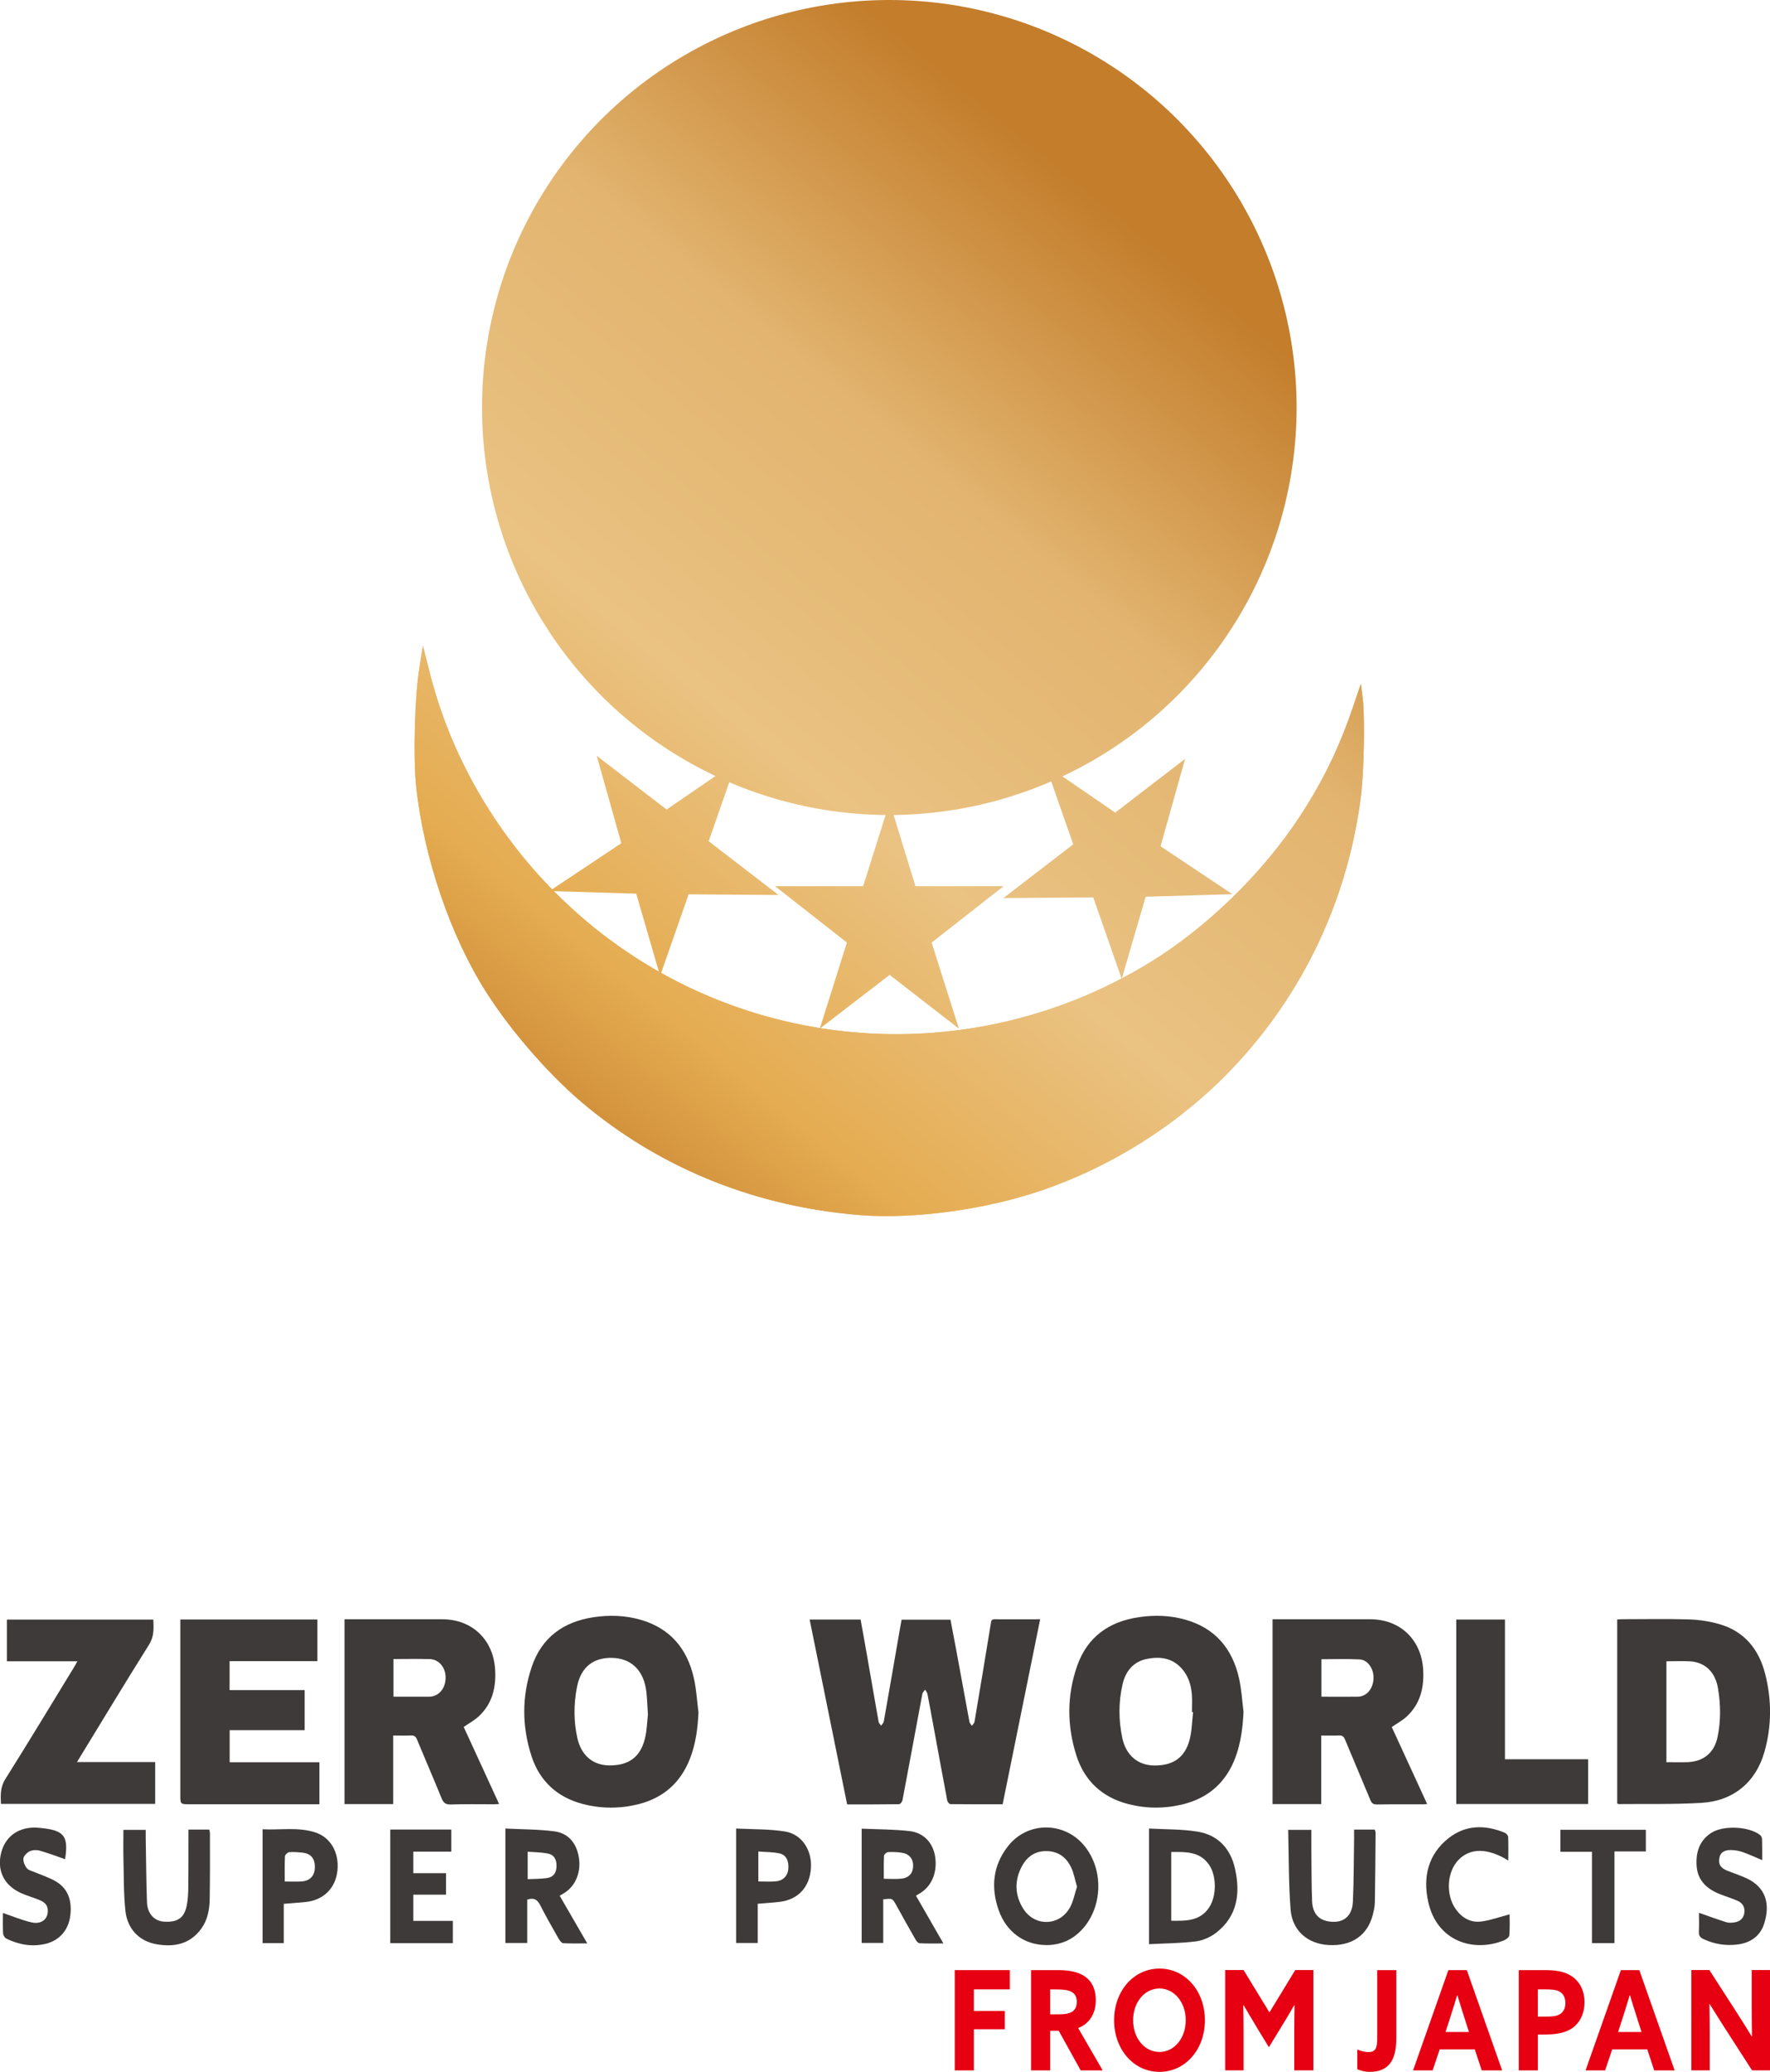 <?xml version="1.0" encoding="UTF-8"?>
<svg id="_レイヤー_2" data-name="レイヤー 2" xmlns="http://www.w3.org/2000/svg" xmlns:xlink="http://www.w3.org/1999/xlink" viewBox="0 0 265.05 310.09">
  <defs>
    <style>
      .cls-1 {
        fill: url(#_名称未設定グラデーション_26-2);
        fill-rule: evenodd;
      }

      .cls-2 {
        fill: url(#_名称未設定グラデーション_26-3);
      }

      .cls-3 {
        fill: #e60012;
      }

      .cls-4 {
        fill: url(#_名称未設定グラデーション_26);
      }

      .cls-5 {
        fill: url(#_名称未設定グラデーション_26-4);
      }

      .cls-6 {
        fill: #3e3a39;
      }

      .cls-7 {
        fill: url(#_名称未設定グラデーション_26-5);
      }

      .cls-8 {
        fill: url(#_名称未設定グラデーション_26-6);
      }
    </style>
    <linearGradient id="_名称未設定グラデーション_26" data-name="名称未設定グラデーション 26" x1="92.14" y1="189.15" x2="199.73" y2="58.24" gradientUnits="userSpaceOnUse">
      <stop offset="0" stop-color="#c37d2b"/>
      <stop offset=".2" stop-color="#e5ac51"/>
      <stop offset=".44" stop-color="#eac282"/>
      <stop offset=".72" stop-color="#e2b46f"/>
      <stop offset="1" stop-color="#c37d2b"/>
    </linearGradient>
    <linearGradient id="_名称未設定グラデーション_26-2" data-name="名称未設定グラデーション 26" x1="81.34" y1="180.28" x2="188.93" y2="49.37" xlink:href="#_名称未設定グラデーション_26"/>
    <linearGradient id="_名称未設定グラデーション_26-3" data-name="名称未設定グラデーション 26" x1="81.34" y1="180.28" x2="188.93" y2="49.37" xlink:href="#_名称未設定グラデーション_26"/>
    <linearGradient id="_名称未設定グラデーション_26-4" data-name="名称未設定グラデーション 26" x1="66.41" y1="168.01" x2="174.01" y2="37.1" xlink:href="#_名称未設定グラデーション_26"/>
    <linearGradient id="_名称未設定グラデーション_26-5" data-name="名称未設定グラデーション 26" x1="107.04" y1="201.4" x2="214.64" y2="70.49" xlink:href="#_名称未設定グラデーション_26"/>
    <linearGradient id="_名称未設定グラデーション_26-6" data-name="名称未設定グラデーション 26" x1="53.76" y1="157.61" x2="161.35" y2="26.7" xlink:href="#_名称未設定グラデーション_26"/>
  </defs>
  <g id="_レイヤー_1-2" data-name="レイヤー 1">
    <g>
      <g>
        <polygon class="cls-4" points="133.22 120.05 137.09 132.64 150.27 132.64 139.51 141.07 143.59 153.95 133.22 145.91 122.76 153.95 126.82 141.07 116.07 132.64 129.25 132.64 133.22 120.05"/>
        <path class="cls-1" d="M128.72,181.85c-15.23-1.23-29.11-6.71-40.56-16.01-5.42-4.38-11.41-11.17-15.36-17.37-5.33-8.35-9.35-20.15-10.48-30.78-.46-4.36-.22-13.37.48-17.73l.53-3.29.99,3.9c3.08,12.3,9.71,23.92,18.89,33.08,23.59,23.61,60.23,27.92,88.88,10.46,8.57-5.23,16.95-13.37,22.57-21.94,3.48-5.33,5.88-10.27,7.99-16.49l1.13-3.32.24,1.82c.42,3.1.24,11.84-.32,15.72-2.18,15.82-9.25,30.11-20.41,41.29-8.75,8.74-20.3,15.38-32.14,18.41-7.53,1.94-15.96,2.78-22.45,2.25Z"/>
        <path class="cls-2" d="M128.72,181.85c-15.23-1.23-29.11-6.71-40.56-16.01-5.42-4.38-11.41-11.17-15.36-17.37-5.33-8.35-9.35-20.15-10.48-30.78-.46-4.36-.22-13.37.48-17.73l.53-3.29.99,3.9c3.08,12.3,9.71,23.92,18.89,33.08,23.59,23.61,60.23,27.92,88.88,10.46,8.57-5.23,16.95-13.37,22.57-21.94,3.48-5.33,5.88-10.27,7.99-16.49l1.13-3.32.24,1.82c.42,3.1.24,11.84-.32,15.72-2.18,15.82-9.25,30.11-20.41,41.29-8.75,8.74-20.3,15.38-32.14,18.41-7.53,1.94-15.96,2.78-22.45,2.25Z"/>
        <polygon class="cls-5" points="110.28 113.99 106.12 125.9 116.58 133.95 103.12 133.85 98.85 146.06 95.27 133.75 82.29 133.36 93.04 126.2 89.36 113.12 99.82 121.16 110.28 113.99"/>
        <polygon class="cls-7" points="156.54 114.45 160.71 126.37 150.25 134.41 163.71 134.31 167.97 146.51 171.56 134.21 184.54 133.83 173.79 126.66 177.46 113.58 167 121.62 156.54 114.45"/>
        <circle class="cls-8" cx="133.17" cy="60.99" r="60.99"/>
      </g>
      <g>
        <g>
          <path class="cls-6" d="M202.76,273.83h3.1c.05.17.13.33.13.48-.03,3.46-.05,6.92-.11,10.38-.01.65-.16,1.32-.33,1.96-.8,3.04-3.18,4.64-6.56,4.46-3.16-.17-5.48-2.13-5.73-5.32-.3-3.93-.26-7.9-.36-11.92h3.47c0,.87,0,1.73,0,2.59.03,2.69.01,5.39.11,8.08.08,2.09,1.27,3.12,3.35,3.09,1.61-.03,2.68-1.08,2.76-3.04.14-3.12.13-6.25.18-9.38,0-.43,0-.85,0-1.37Z"/>
          <path class="cls-6" d="M28.22,273.83h3.11c.04.2.11.38.11.57,0,3.29.02,6.59-.04,9.88-.03,1.54-.32,3.06-1.24,4.35-1.69,2.36-4.11,2.83-6.76,2.35-2.56-.46-4.32-2.27-4.62-4.98-.28-2.64-.23-5.31-.3-7.97-.03-1.36,0-2.72,0-4.16h3.34c0,.41,0,.8,0,1.18.06,3.22.07,6.45.19,9.67.07,1.74,1.13,2.81,2.59,2.89,2.01.11,2.99-.56,3.37-2.44.18-.9.21-1.85.23-2.77.03-2.5.01-4.99.02-7.49,0-.32,0-.65,0-1.08Z"/>
          <path class="cls-6" d="M58.44,273.82h9.14v3.31h-5.69v3.22h4.9v3.22h-4.9v3.92h5.92v3.34h-9.37v-17Z"/>
          <path class="cls-6" d="M9.75,278.26c-1.29-.45-2.53-.92-3.8-1.28-.45-.13-1.04-.11-1.46.08-.42.2-.92.66-.98,1.07-.07.47.19,1.08.51,1.48.26.32.8.43,1.23.61.98.42,2,.75,2.93,1.26,2.06,1.12,2.61,3.01,2.35,5.19-.25,2.17-1.61,3.74-3.67,4.25-2.06.5-4.04.14-5.92-.78-.23-.12-.46-.49-.48-.76-.05-1.06-.02-2.12-.02-3.07,1.45.49,2.85,1.08,4.3,1.41,1.53.34,2.54-.58,2.41-1.94-.08-.84-.67-1.18-1.34-1.45-.92-.37-1.89-.64-2.79-1.06-2.51-1.18-3.53-3.46-2.81-6.1.66-2.42,2.7-3.8,5.4-3.63.17.01.33.04.5.05,3.52.34,4.18,1.22,3.63,4.69Z"/>
          <path class="cls-6" d="M254.44,286.29c1.4.49,2.72.98,4.06,1.4.39.12.86.09,1.28.02.8-.14,1.33-.61,1.43-1.45.1-.83-.27-1.45-1.01-1.77-.88-.39-1.81-.66-2.7-1.02-1.92-.77-3.3-2.03-3.44-4.23-.13-2.01.41-3.77,2.21-4.93,1.78-1.14,5.56-.98,7.26.3.18.13.33.42.33.64.03,1.03.02,2.06.02,3.15-1-.42-1.92-.85-2.88-1.19-.56-.2-1.17-.31-1.76-.32-.79-.01-1.56.19-1.76,1.13-.2.99.16,1.57,1.22,1.98.93.37,1.88.68,2.78,1.09,2.99,1.36,3.63,3.92,2.69,6.84-.59,1.84-2.05,2.85-3.94,3.09-1.75.23-3.45-.03-5.07-.77-.51-.23-.79-.5-.76-1.11.05-.99.01-1.99.01-2.87Z"/>
          <path class="cls-6" d="M225.86,278.46c-3.08-1.92-5.74-1.91-7.49-.06-1.71,1.8-1.9,5.18-.38,7.33.93,1.32,2.25,2.07,3.86,1.85,1.41-.19,2.77-.69,4.21-1.07,0,.9.05,2.02-.04,3.13-.02.27-.46.62-.77.75-4.55,1.88-10.12.2-11.4-5.84-.78-3.65,0-7.02,3.07-9.44,2.57-2.02,5.47-2.02,8.42-.81.22.09.49.41.5.64.05,1.12.02,2.24.02,3.51Z"/>
          <path class="cls-6" d="M241.77,290.82h-3.38v-13.67h-4.73v-3.29h12.8v3.24h-4.7v13.72Z"/>
          <path class="cls-6" d="M156.62,291.11c-3.22-.03-5.91-1.94-7.07-5.21-1.2-3.41-.88-6.71,1.41-9.61,2.97-3.76,8.55-3.68,11.52.09,3.19,4.05,2.45,10.43-1.56,13.4-1.2.89-2.69,1.35-4.31,1.34ZM161.28,282.38c-.32-1.07-.48-2.08-.91-2.95-.7-1.42-1.84-2.32-3.53-2.38-1.78-.07-3.02.79-3.81,2.26-1.14,2.12-1.09,4.31.19,6.35,1.73,2.75,5.5,2.63,7.03-.23.5-.94.69-2.04,1.03-3.06Z"/>
          <path class="cls-6" d="M172.05,273.67c2.49.14,4.93.08,7.31.47,3.06.51,4.92,2.56,5.58,5.55.81,3.66.38,7.07-2.79,9.55-.86.67-2,1.18-3.07,1.32-2.3.29-4.63.29-7.02.42v-17.32ZM175.39,277.18v10.29c2.2.03,4.32.07,5.68-2,1.16-1.77,1.11-4.81-.06-6.44-1.42-1.97-3.49-1.86-5.62-1.85Z"/>
          <path class="cls-6" d="M78.95,284.31v6.49h-3.27v-17.13c2.49.13,4.93.11,7.33.42,2.08.27,3.29,1.73,3.66,3.83.39,2.18-.44,4.28-2.1,5.35-.22.14-.45.27-.76.46,1.35,2.34,2.69,4.65,4.13,7.13-1.32,0-2.47.04-3.61-.03-.25-.02-.54-.44-.71-.73-.94-1.65-1.88-3.29-2.74-4.98-.42-.82-.94-1.14-1.92-.81ZM79.02,281.25c1.01-.05,1.97-.03,2.91-.17.94-.15,1.39-.77,1.41-1.77.02-1.01-.36-1.73-1.36-1.91-.96-.18-1.94-.18-2.96-.26v4.11Z"/>
          <path class="cls-6" d="M129.03,290.79v-17.1c2.46.11,4.86.09,7.22.37,2.07.25,3.4,1.73,3.75,3.64.43,2.35-.39,4.5-2.16,5.61-.19.12-.39.24-.68.41,1.35,2.35,2.69,4.67,4.11,7.15-1.27,0-2.42.03-3.56-.03-.22-.01-.48-.32-.61-.55-.98-1.7-1.93-3.41-2.88-5.13-.58-1.05-.57-1.06-1.96-.89v6.52h-3.23ZM132.36,281.19c.93,0,1.79.08,2.64-.02,1.15-.13,1.74-.86,1.74-1.95,0-1.06-.63-1.79-1.76-1.94-.66-.09-1.33-.12-2-.08-.22.01-.59.34-.6.54-.06,1.12-.03,2.25-.03,3.45Z"/>
          <path class="cls-6" d="M42.49,284.93v5.89h-3.17v-17.04c2.63.14,5.26-.36,7.83.45,2.34.73,3.65,3.01,3.38,5.7-.26,2.64-2.05,4.44-4.72,4.73-1.05.11-2.11.18-3.31.28ZM42.63,281.6c.95,0,1.75.04,2.54-.01,1.28-.09,1.98-.88,1.98-2.16,0-1.33-.64-2.05-1.95-2.16-.63-.06-1.27-.12-1.89-.06-.24.02-.63.39-.64.61-.06,1.22-.03,2.45-.03,3.79Z"/>
          <path class="cls-6" d="M113.47,284.93v5.87h-3.24v-17.13c2.47.13,4.92.06,7.3.44,2.52.39,4.05,2.76,3.91,5.4-.16,2.91-1.9,4.81-4.74,5.14-1.02.12-2.06.18-3.23.28ZM113.56,277.12v4.47c.93,0,1.79.06,2.65-.02,1.06-.09,1.73-.81,1.83-1.79.12-1.24-.3-2.17-1.31-2.39-1.02-.22-2.08-.19-3.17-.28Z"/>
        </g>
        <path class="cls-6" d="M126.85,270.04c-1.87-9.23-3.74-18.41-5.61-27.65h7.63c.31,1.74.64,3.49.94,5.25.59,3.35,1.16,6.71,1.76,10.06.04.21.25.39.38.58.13-.21.35-.4.39-.62.83-4.68,1.64-9.37,2.45-14.05.07-.38.14-.77.22-1.2h7.32c.3,1.6.62,3.23.92,4.86.64,3.48,1.27,6.95,1.92,10.43.04.21.24.4.37.59.13-.2.36-.39.39-.61.83-4.89,1.64-9.79,2.44-14.69.06-.35.06-.65.56-.64,2.24.02,4.47,0,6.83,0-1.88,9.27-3.75,18.46-5.62,27.69-2.65,0-5.22.01-7.8-.02-.17,0-.45-.31-.49-.52-.7-3.7-1.38-7.41-2.06-11.11-.3-1.64-.6-3.27-.92-4.9-.04-.22-.22-.4-.34-.6-.14.21-.37.4-.41.62-1,5.31-1.97,10.63-2.98,15.94-.04.22-.33.57-.51.58-2.57.04-5.15.03-7.78.03Z"/>
        <path class="cls-6" d="M197.86,270.01h-7.3v-27.66c.26,0,.53,0,.81,0,4.61,0,9.22,0,13.82,0,4.45,0,7.63,3.02,7.92,7.47.17,2.69-.39,5.14-2.42,7.05-.65.61-1.47,1.05-2.28,1.61,1.73,3.77,3.5,7.6,5.3,11.52-.28.02-.47.05-.67.05-2.29,0-4.58-.02-6.87.02-.53,0-.76-.18-.96-.66-1.25-3.03-2.55-6.03-3.8-9.06-.19-.46-.42-.63-.91-.61-.85.04-1.71.01-2.65.01v10.27ZM197.88,253.94c1.84,0,3.63.02,5.42,0,1.33-.02,2.29-1.13,2.38-2.69.08-1.42-.83-2.83-2.06-2.89-1.89-.1-3.79-.03-5.74-.03v5.62Z"/>
        <path class="cls-6" d="M58.88,270.01h-7.29v-27.66c.27,0,.55,0,.82,0,4.61,0,9.22,0,13.82,0,4.44,0,7.62,3.02,7.91,7.47.17,2.69-.39,5.14-2.43,7.04-.65.61-1.47,1.05-2.27,1.61,1.74,3.77,3.5,7.61,5.3,11.53-.34.02-.59.04-.83.04-2.13,0-4.27-.04-6.4.03-.8.03-1.12-.27-1.4-.96-1.19-2.94-2.46-5.84-3.67-8.77-.19-.46-.43-.62-.92-.6-.85.04-1.7.01-2.64.01v10.27ZM58.92,248.29v5.65c1.8,0,3.56.01,5.33,0,1.41-.01,2.43-1.17,2.48-2.76.05-1.55-.97-2.83-2.37-2.87-1.77-.05-3.54-.01-5.43-.01Z"/>
        <path class="cls-6" d="M186.21,256.19c-.11,2.35-.39,4.64-1.21,6.84-1.4,3.73-4.04,6.09-7.93,7.03-2.73.66-5.48.64-8.19-.07-3.83-1.01-6.46-3.43-7.68-7.2-1.44-4.48-1.46-9.03.11-13.49,1.52-4.32,4.77-6.61,9.22-7.26,2.34-.35,4.68-.28,6.97.37,4.47,1.26,7.04,4.34,8.04,8.77.37,1.64.46,3.34.67,5.01ZM178.67,256.25c-.06,0-.12-.01-.18-.02,0-.86.05-1.72-.01-2.57-.11-1.48-.54-2.87-1.57-3.99-1.42-1.55-3.23-1.77-5.16-1.39-2.05.41-3.2,1.86-3.64,3.76-.63,2.68-.62,5.43-.04,8.12.57,2.6,2.36,4.04,4.74,4.07,2.86.04,4.64-1.18,5.34-3.9.34-1.32.35-2.72.51-4.08Z"/>
        <path class="cls-6" d="M104.6,256.2c-.11,2.41-.4,4.75-1.27,6.99-1.41,3.63-4.02,5.93-7.81,6.86-2.76.67-5.53.66-8.27-.06-3.8-1-6.43-3.4-7.65-7.13-1.46-4.47-1.48-9.02.06-13.49,1.5-4.33,4.73-6.64,9.18-7.32,2.36-.36,4.73-.29,7.04.36,4.47,1.27,7.04,4.35,8.03,8.78.37,1.64.46,3.34.67,5.01ZM97.02,256.54c-.11-1.49-.11-2.7-.31-3.87-.5-2.85-2.33-4.47-5.01-4.54-2.8-.08-4.69,1.34-5.28,4.27-.52,2.56-.54,5.18.04,7.74.58,2.61,2.36,4.05,4.73,4.08,2.9.04,4.67-1.19,5.37-3.96.33-1.29.34-2.66.47-3.72Z"/>
        <path class="cls-6" d="M242.17,269.95v-27.57c.25-.01.49-.04.74-.04,3.33,0,6.67-.07,10,.03,1.52.05,3.07.28,4.53.7,3.74,1.07,5.92,3.72,6.87,7.4,1.01,3.9,1.01,7.84-.09,11.72-1.3,4.57-4.66,7.36-9.46,7.64-4.1.24-8.22.14-12.33.18-.07,0-.14-.04-.25-.08ZM249.54,248.64v15.1c1.08,0,2.1.03,3.11,0,2.41-.08,4.03-1.37,4.54-3.73.51-2.41.48-4.87.08-7.29-.41-2.49-1.94-3.92-4.16-4.07-1.16-.08-2.34-.01-3.57-.01Z"/>
        <path class="cls-6" d="M27,242.38h20.53v6.24h-13.15v4.33h11.24v6h-11.23v4.8h13.44v6.29c-.24,0-.48,0-.73,0-6.22,0-12.45,0-18.67,0-1.43,0-1.43,0-1.43-1.41,0-8.39,0-16.77,0-25.16,0-.34,0-.67,0-1.09Z"/>
        <path class="cls-6" d="M23.24,263.71v6.27H.14c-.05-1.28-.12-2.47.65-3.7,3.5-5.57,6.9-11.2,10.33-16.81.15-.24.27-.48.47-.83H1.03v-6.24h21.93c.05,1.31.14,2.5-.63,3.73-3.64,5.79-7.17,11.65-10.8,17.59h11.71Z"/>
        <path class="cls-6" d="M218.07,270v-27.61h7.29v20.91h12.46v6.7h-19.75Z"/>
      </g>
      <g>
        <path class="cls-3" d="M142.97,294.86h8.25v2.88h-5.39v3.23h4.64v2.74h-4.64v6.16h-2.86v-15.01Z"/>
        <path class="cls-3" d="M154.41,294.86h4.08c1.55,0,3,.25,4.04,1,.95.68,1.56,1.8,1.56,3.52,0,1.93-.92,3.5-2.64,4.15l3.67,6.34h-3.29l-3.29-5.93h-1.28v5.93h-2.86v-15.01ZM158.7,301.47c.77,0,1.37-.1,1.8-.35.49-.29.74-.79.74-1.51s-.22-1.16-.74-1.47c-.45-.27-1.15-.39-2.14-.39h-1.1v3.73h1.44Z"/>
        <path class="cls-3" d="M166.83,302.36c0-4.37,2.93-7.73,6.8-7.73s6.8,3.36,6.8,7.73-2.93,7.73-6.8,7.73-6.8-3.36-6.8-7.73ZM177.56,302.36c0-2.65-1.69-4.75-3.94-4.75s-3.94,2.09-3.94,4.75,1.69,4.75,3.94,4.75,3.94-2.09,3.94-4.75Z"/>
        <path class="cls-3" d="M188.13,303.31c-.65-1.06-1.29-2.16-1.91-3.21l-.04.02c.02,1.08.04,2.49.04,3.73v6.01h-2.75v-15.01h2.75l3.87,6.34,3.87-6.34h2.71v15.01h-2.86v-6.01c0-1.24.02-2.65.04-3.73l-.04-.02c-.61,1.06-1.26,2.16-1.91,3.21l-1.89,3.09-1.89-3.09Z"/>
        <path class="cls-3" d="M206.23,294.86h2.86v10.07c0,1.93-.32,3.03-.86,3.79-.72,1.02-1.89,1.37-3.06,1.37-.79,0-1.47-.19-1.92-.39v-2.96c.56.25,1.22.39,1.65.39,1.08,0,1.33-.56,1.33-2.13v-10.14Z"/>
        <path class="cls-3" d="M216.88,294.86h2.77l5.29,15.01h-3.06l-1.04-3.15h-5.25l-1.06,3.15h-2.93l5.29-15.01ZM216.46,304.12h3.51l-.54-1.68c-.38-1.18-.84-2.67-1.19-3.81h-.04c-.34,1.14-.81,2.63-1.22,3.9l-.52,1.6Z"/>
        <path class="cls-3" d="M227.43,294.86h3.87c1.55,0,2.84.17,3.87.79,1.13.68,2.1,1.97,2.1,4,0,1.84-.77,3.17-1.87,3.92-1.01.68-2.3.93-4.21.93h-.9v5.37h-2.86v-15.01ZM231.33,301.82c1.13,0,1.78-.06,2.27-.37.52-.33.81-.89.81-1.64,0-.85-.32-1.45-.92-1.76-.52-.27-1.22-.31-2.23-.31h-.97v4.08h1.04Z"/>
        <path class="cls-3" d="M242.71,294.86h2.77l5.29,15.01h-3.06l-1.04-3.15h-5.25l-1.06,3.15h-2.93l5.29-15.01ZM242.3,304.12h3.51l-.54-1.68c-.38-1.18-.84-2.67-1.19-3.81h-.04c-.34,1.14-.81,2.63-1.22,3.9l-.52,1.6Z"/>
        <path class="cls-3" d="M258.46,303.81c-.84-1.31-1.64-2.57-2.44-3.88l-.04.02c.02,1.43.04,2.88.04,4.33v5.58h-2.75v-15.01h2.7l3.9,6.05c.84,1.31,1.64,2.57,2.44,3.88l.04-.02c-.02-1.43-.04-2.88-.04-4.33v-5.58h2.75v15.01h-2.7l-3.9-6.05Z"/>
      </g>
    </g>
  </g>
</svg>